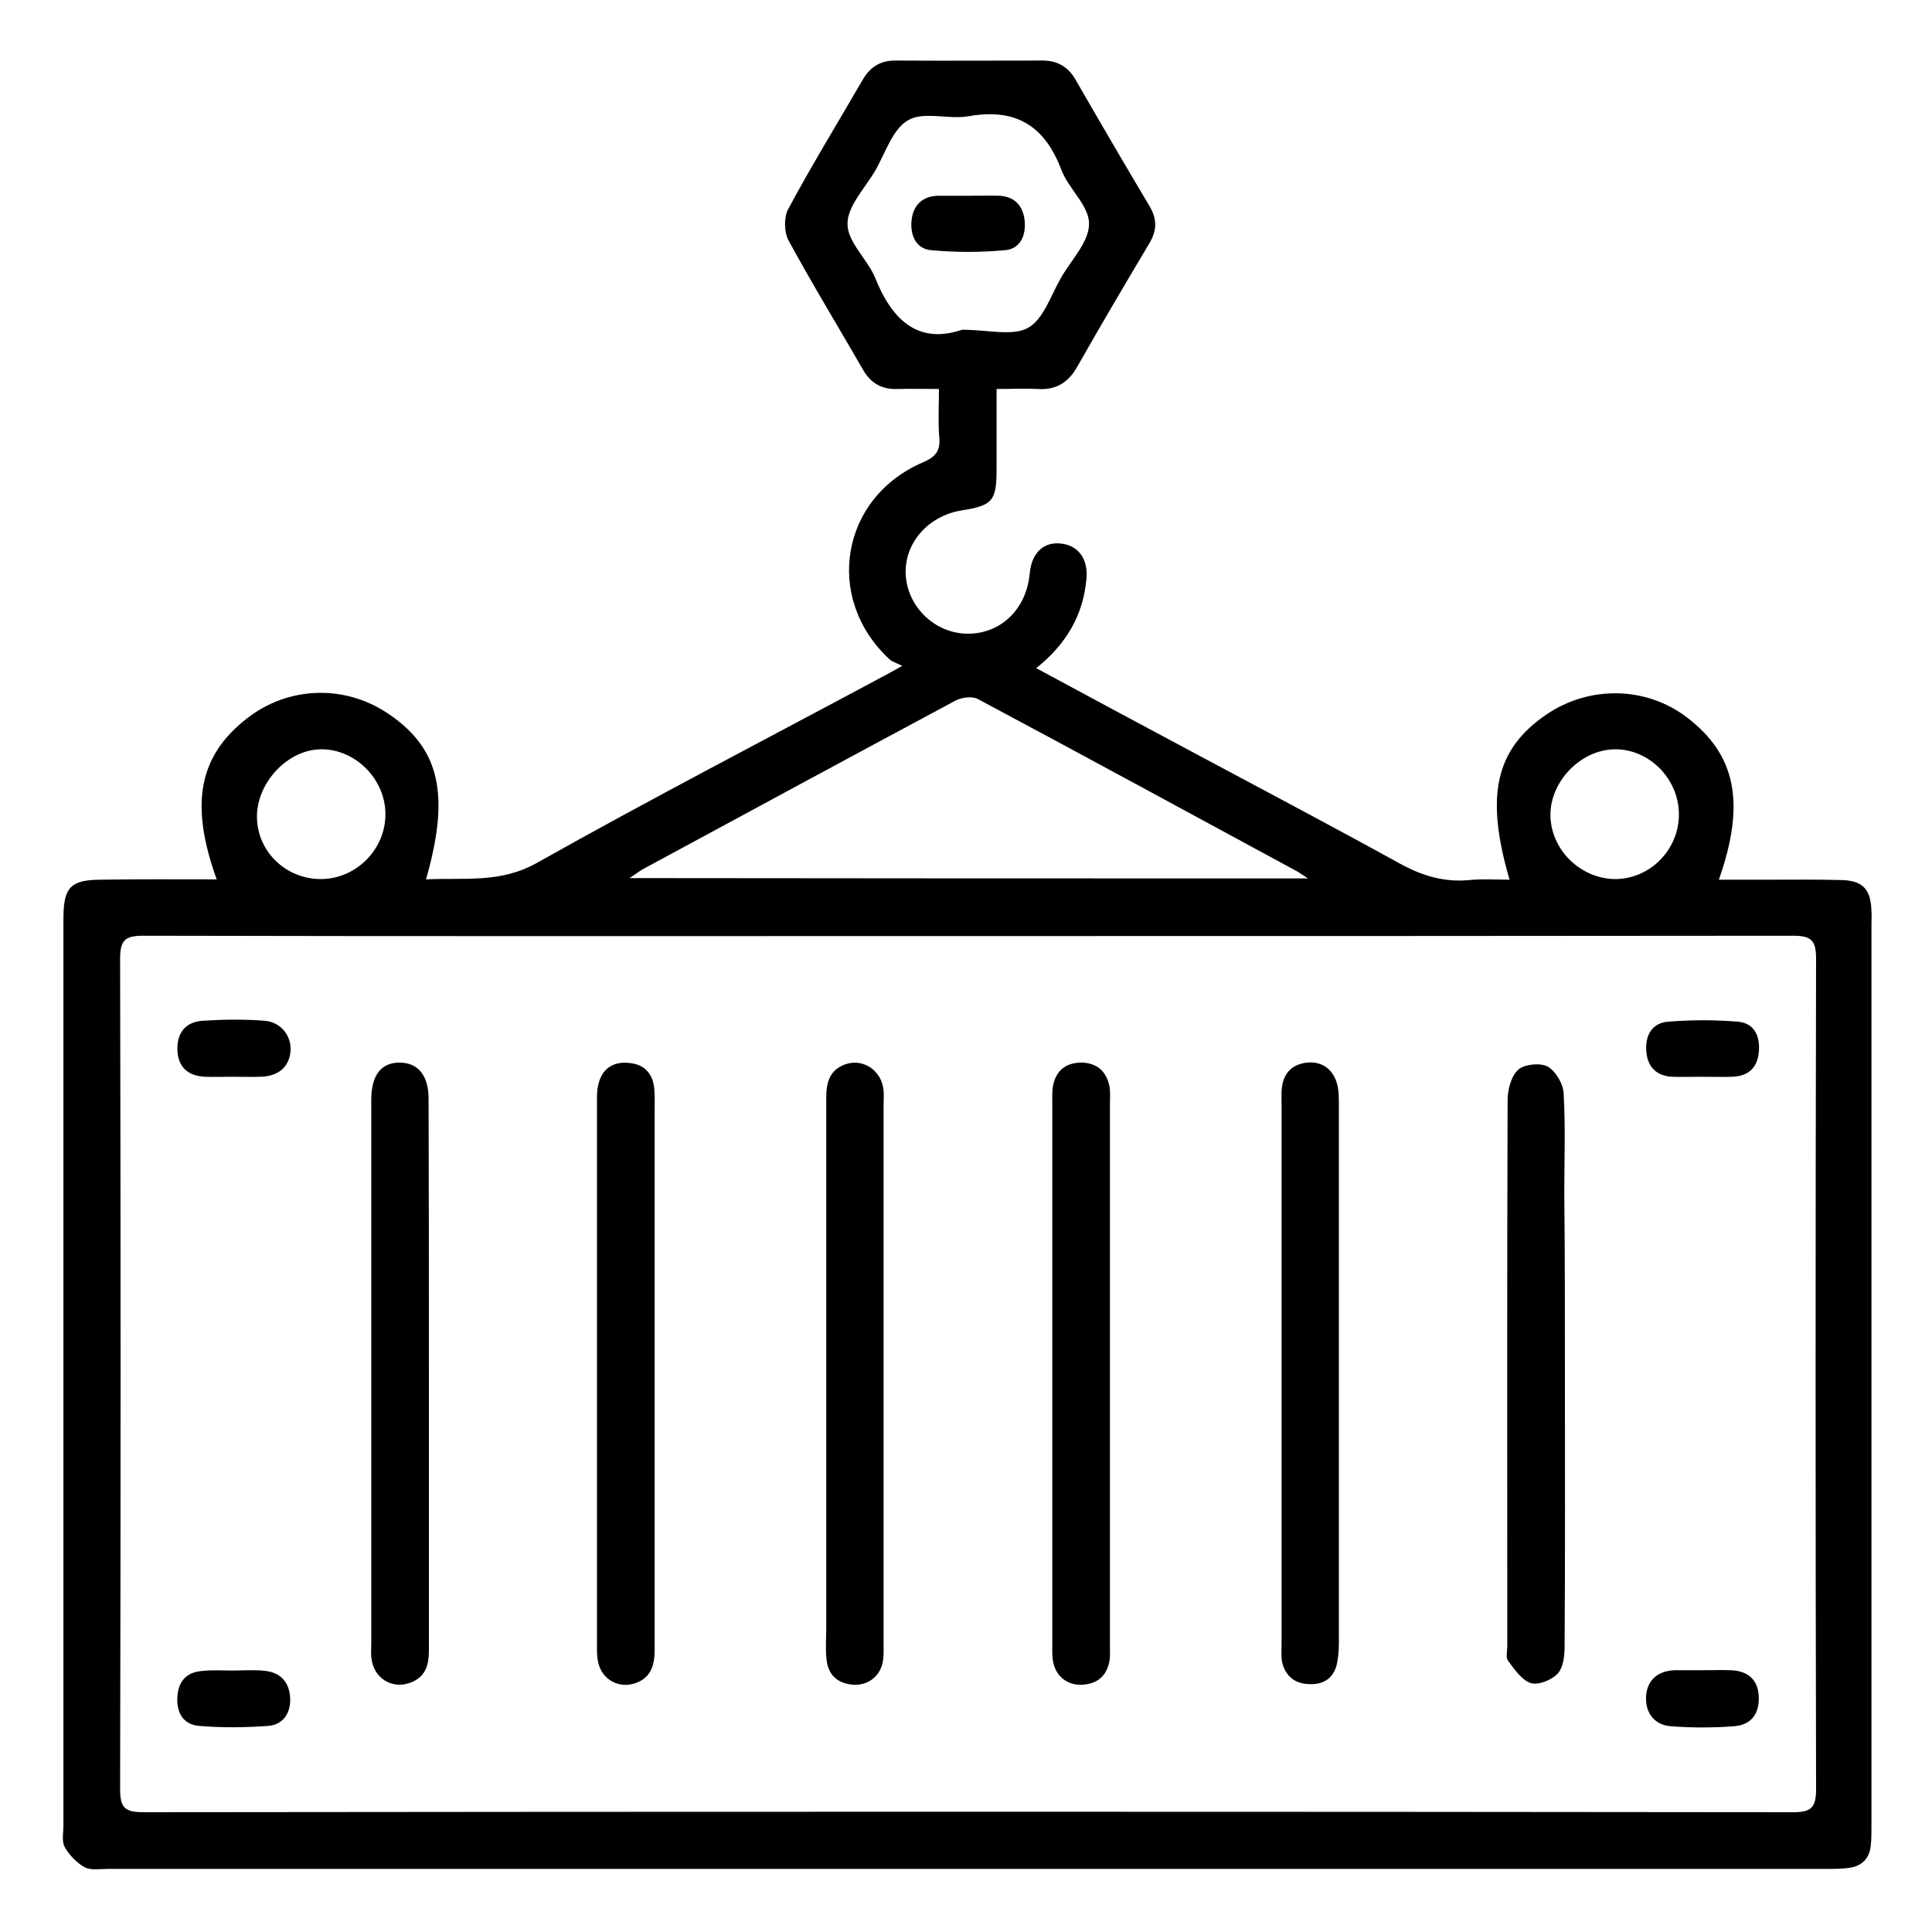 <?xml version="1.0" encoding="UTF-8"?>
<!-- Generator: Adobe Illustrator 28.0.0, SVG Export Plug-In . SVG Version: 6.00 Build 0)  -->
<svg xmlns="http://www.w3.org/2000/svg" xmlns:xlink="http://www.w3.org/1999/xlink" version="1.1" id="Layer_1" x="0px" y="0px" width="60px" height="60px" viewBox="0 0 60 60" style="enable-background:new 0 0 60 60;" xml:space="preserve">
<style type="text/css">
	.st0{fill:#FFFBF6;}
	.st1{fill:#FFF9F3;}
	.st2{fill:#FFF7EF;}
	.st3{fill:#FFF8F1;}
	.st4{fill:#FFFAF4;}
	.st5{stroke:#000000;stroke-width:0.3;stroke-miterlimit:10;}
	.st6{fill:none;stroke:#000000;stroke-width:1.4;stroke-miterlimit:10;}
</style>
<g>
	<path d="M6.73,27.31c-0.85-2.35-0.55-3.84,0.94-5c1.28-1,3.03-1.06,4.38-0.15c1.6,1.07,1.94,2.5,1.18,5.15   c1.18-0.06,2.3,0.13,3.44-0.51c3.54-1.99,7.15-3.86,10.73-5.78c0.15-0.08,0.3-0.16,0.62-0.34c-0.17-0.09-0.3-0.12-0.39-0.2   c-2.05-1.89-1.53-5.02,1.03-6.12c0.39-0.17,0.55-0.35,0.51-0.78c-0.04-0.47-0.01-0.94-0.01-1.5c-0.45,0-0.87-0.01-1.29,0   c-0.48,0.02-0.83-0.18-1.07-0.6c-0.77-1.34-1.57-2.65-2.31-4.01c-0.14-0.26-0.15-0.72-0.01-0.98c0.73-1.36,1.54-2.68,2.31-4.01   c0.23-0.4,0.55-0.6,1.01-0.6c1.53,0.01,3.05,0,4.58,0c0.45,0,0.79,0.19,1.02,0.59c0.76,1.32,1.53,2.64,2.31,3.95   c0.24,0.41,0.21,0.77-0.03,1.16c-0.75,1.26-1.5,2.53-2.22,3.8c-0.28,0.5-0.66,0.74-1.24,0.7c-0.39-0.02-0.79,0-1.27,0   c0,0.85,0,1.67,0,2.49c0,0.98-0.12,1.13-1.08,1.28c-1.06,0.17-1.81,1.04-1.74,2.03c0.07,0.99,0.92,1.79,1.91,1.8   c1.04,0.01,1.84-0.76,1.94-1.88c0.06-0.63,0.43-0.98,0.97-0.92c0.54,0.06,0.85,0.48,0.79,1.1c-0.1,1.13-0.63,2.03-1.56,2.77   c1.61,0.87,3.18,1.71,4.75,2.55c2.17,1.16,4.35,2.31,6.51,3.5c0.7,0.39,1.4,0.61,2.2,0.53c0.4-0.04,0.81-0.01,1.24-0.01   c-0.76-2.61-0.44-4.04,1.13-5.12c1.34-0.92,3.11-0.89,4.38,0.08c1.52,1.16,1.83,2.66,0.99,5.04c0.51,0,0.99,0,1.46,0   c0.77,0,1.55-0.01,2.32,0.01c0.69,0.01,0.94,0.28,0.96,0.97c0.01,0.13,0,0.26,0,0.4c0,9.33,0,18.66,0,27.99   c0,0.21,0,0.42-0.02,0.62c-0.04,0.41-0.28,0.65-0.69,0.7c-0.22,0.03-0.45,0.03-0.68,0.03c-17.79,0-35.59,0-53.38,0   c-0.24,0-0.53,0.05-0.72-0.05c-0.25-0.14-0.48-0.38-0.62-0.63c-0.1-0.18-0.04-0.44-0.04-0.67c0-9.33,0-18.66,0-27.99   c0-0.08,0-0.15,0-0.23c0.01-0.91,0.23-1.14,1.13-1.15C4.3,27.3,5.49,27.31,6.73,27.31z M30.12,29.07c-8.56,0-17.11,0.01-25.67-0.01   c-0.57,0-0.72,0.14-0.72,0.72c0.02,8.59,0.02,17.19,0,25.78c0,0.57,0.14,0.72,0.72,0.72c17.08-0.02,34.15-0.02,51.23,0   c0.57,0,0.72-0.14,0.72-0.72c-0.02-8.59-0.02-17.19,0-25.78c0-0.57-0.14-0.72-0.72-0.72C47.16,29.07,38.64,29.07,30.12,29.07z    M40.62,27.28c-0.2-0.13-0.26-0.17-0.32-0.21c-3.31-1.79-6.61-3.59-9.93-5.36c-0.18-0.1-0.51-0.05-0.7,0.05   c-3.23,1.73-6.46,3.48-9.68,5.22c-0.12,0.06-0.22,0.15-0.44,0.29C26.6,27.28,33.52,27.28,40.62,27.28z M29.88,10.24   c0.81,0,1.56,0.21,2.05-0.06c0.48-0.27,0.71-1.02,1.03-1.57c0.32-0.55,0.87-1.11,0.86-1.67c0-0.56-0.64-1.08-0.86-1.67   c-0.52-1.37-1.42-1.92-2.88-1.66c-0.62,0.11-1.39-0.16-1.87,0.12C27.72,4,27.5,4.75,27.18,5.3c-0.32,0.55-0.87,1.11-0.86,1.66   c0,0.56,0.62,1.09,0.86,1.67C27.71,9.96,28.53,10.7,29.88,10.24z M52.14,25.29c0-1.1-0.92-2.03-1.99-2.02   c-1.05,0.01-2.01,0.99-2,2.05c0.01,1.06,0.92,1.96,1.99,1.98C51.23,27.31,52.14,26.4,52.14,25.29z M11.97,25.27   c-0.01-1.09-0.95-2.02-2.02-2c-1.02,0.02-1.97,1.03-1.97,2.09c0,1.08,0.9,1.95,2,1.94C11.07,27.29,11.98,26.37,11.97,25.27z"></path>
	<path d="M34.47,42.69c0,2.79,0,5.57,0,8.36c0,0.17,0.01,0.34-0.01,0.51c-0.08,0.47-0.36,0.73-0.84,0.76   c-0.47,0.03-0.84-0.26-0.92-0.74c-0.03-0.17-0.02-0.34-0.02-0.51c0-5.61,0-11.22,0-16.83c0-0.19-0.01-0.38,0.03-0.56   c0.11-0.47,0.43-0.69,0.91-0.68c0.45,0.02,0.73,0.27,0.83,0.71c0.04,0.18,0.02,0.37,0.02,0.56C34.47,37.08,34.47,39.88,34.47,42.69   z"></path>
	<path d="M13.32,42.66c0,2.86,0,5.73,0,8.59c0,0.42-0.08,0.79-0.51,0.98c-0.55,0.25-1.14-0.04-1.26-0.64   c-0.04-0.18-0.02-0.38-0.02-0.56c0-5.58,0-11.15,0-16.73c0-0.06,0-0.11,0-0.17c0.01-0.75,0.31-1.13,0.88-1.13   c0.57,0,0.9,0.4,0.9,1.12C13.32,36.97,13.32,39.81,13.32,42.66z"></path>
	<path d="M20.33,42.68c0,2.86,0,5.72,0,8.58c0,0.48-0.13,0.86-0.62,1.02c-0.5,0.16-1.01-0.12-1.13-0.64   c-0.05-0.2-0.04-0.41-0.04-0.62c0-5.57,0-11.14,0-16.71c0-0.21-0.01-0.42,0.04-0.62c0.11-0.5,0.46-0.73,0.95-0.68   c0.48,0.04,0.75,0.33,0.79,0.81c0.02,0.24,0.01,0.49,0.01,0.73C20.33,37.26,20.33,39.97,20.33,42.68z"></path>
	<path d="M48.6,42.72c0,2.81,0.01,5.61-0.01,8.42c0,0.29-0.04,0.65-0.22,0.84c-0.19,0.2-0.6,0.36-0.83,0.29   c-0.28-0.09-0.51-0.43-0.71-0.7c-0.07-0.1-0.02-0.29-0.02-0.44c0-5.65-0.01-11.3,0.01-16.96c0-0.33,0.11-0.75,0.33-0.95   c0.19-0.17,0.68-0.22,0.91-0.1c0.25,0.14,0.49,0.54,0.5,0.84c0.06,1.03,0.02,2.07,0.02,3.11C48.6,38.95,48.6,40.83,48.6,42.72z"></path>
	<path d="M25.66,42.67c0-2.86,0-5.73,0-8.59c0-0.47,0.11-0.86,0.6-1.03c0.53-0.18,1.08,0.17,1.17,0.74   c0.03,0.17,0.01,0.34,0.01,0.51c0,5.58,0,11.15,0,16.73c0,0.19,0.01,0.38-0.02,0.56c-0.08,0.47-0.46,0.76-0.93,0.73   c-0.48-0.04-0.77-0.3-0.82-0.78c-0.04-0.32-0.01-0.64-0.01-0.96C25.66,47.94,25.66,45.3,25.66,42.67z"></path>
	<path d="M41.58,42.67c0,2.79,0,5.58,0,8.36c0,0.24-0.02,0.49-0.08,0.72c-0.13,0.42-0.46,0.58-0.88,0.55   c-0.42-0.02-0.7-0.26-0.8-0.67c-0.04-0.18-0.02-0.37-0.02-0.56c0-5.61,0-11.23,0-16.84c0-0.15-0.01-0.3,0.01-0.45   c0.05-0.43,0.29-0.7,0.71-0.77c0.44-0.07,0.79,0.11,0.96,0.52c0.09,0.22,0.1,0.48,0.1,0.72C41.58,37.06,41.58,39.86,41.58,42.67z"></path>
	<path d="M52.84,33.44c-0.3,0-0.6,0.01-0.9,0c-0.49-0.02-0.77-0.3-0.81-0.77c-0.05-0.49,0.16-0.9,0.67-0.94   c0.72-0.06,1.46-0.06,2.18,0c0.52,0.05,0.69,0.47,0.64,0.96c-0.05,0.49-0.34,0.73-0.82,0.75C53.47,33.45,53.15,33.44,52.84,33.44z"></path>
	<path d="M52.91,51.87c0.28,0,0.56-0.01,0.84,0c0.55,0.02,0.85,0.31,0.87,0.82c0.02,0.53-0.23,0.88-0.77,0.92   c-0.65,0.05-1.31,0.05-1.96,0c-0.52-0.04-0.8-0.43-0.77-0.93c0.03-0.49,0.35-0.79,0.89-0.81C52.31,51.87,52.61,51.87,52.91,51.87z"></path>
	<path d="M7.21,51.88c0.34,0,0.68-0.03,1.02,0.01c0.48,0.05,0.75,0.35,0.78,0.82c0.03,0.47-0.2,0.85-0.68,0.89   c-0.71,0.05-1.43,0.06-2.14,0c-0.52-0.04-0.72-0.44-0.68-0.93c0.04-0.49,0.31-0.75,0.8-0.78C6.61,51.86,6.91,51.88,7.21,51.88   C7.21,51.88,7.21,51.88,7.21,51.88z"></path>
	<path d="M7.23,33.44c-0.28,0-0.57,0.01-0.85,0c-0.55-0.02-0.85-0.31-0.87-0.82c-0.02-0.53,0.24-0.88,0.78-0.92   c0.64-0.04,1.28-0.05,1.92,0c0.53,0.04,0.86,0.49,0.81,0.97c-0.05,0.48-0.39,0.76-0.94,0.77C7.79,33.45,7.51,33.44,7.23,33.44z"></path>
	<path d="M30.09,6.08c0.32,0,0.64-0.01,0.96,0c0.47,0.03,0.72,0.32,0.77,0.76c0.05,0.45-0.12,0.89-0.61,0.93   c-0.76,0.07-1.53,0.07-2.29,0c-0.48-0.04-0.66-0.48-0.61-0.93c0.05-0.46,0.33-0.75,0.82-0.76C29.45,6.08,29.77,6.08,30.09,6.08z"></path>
</g>
</svg>
